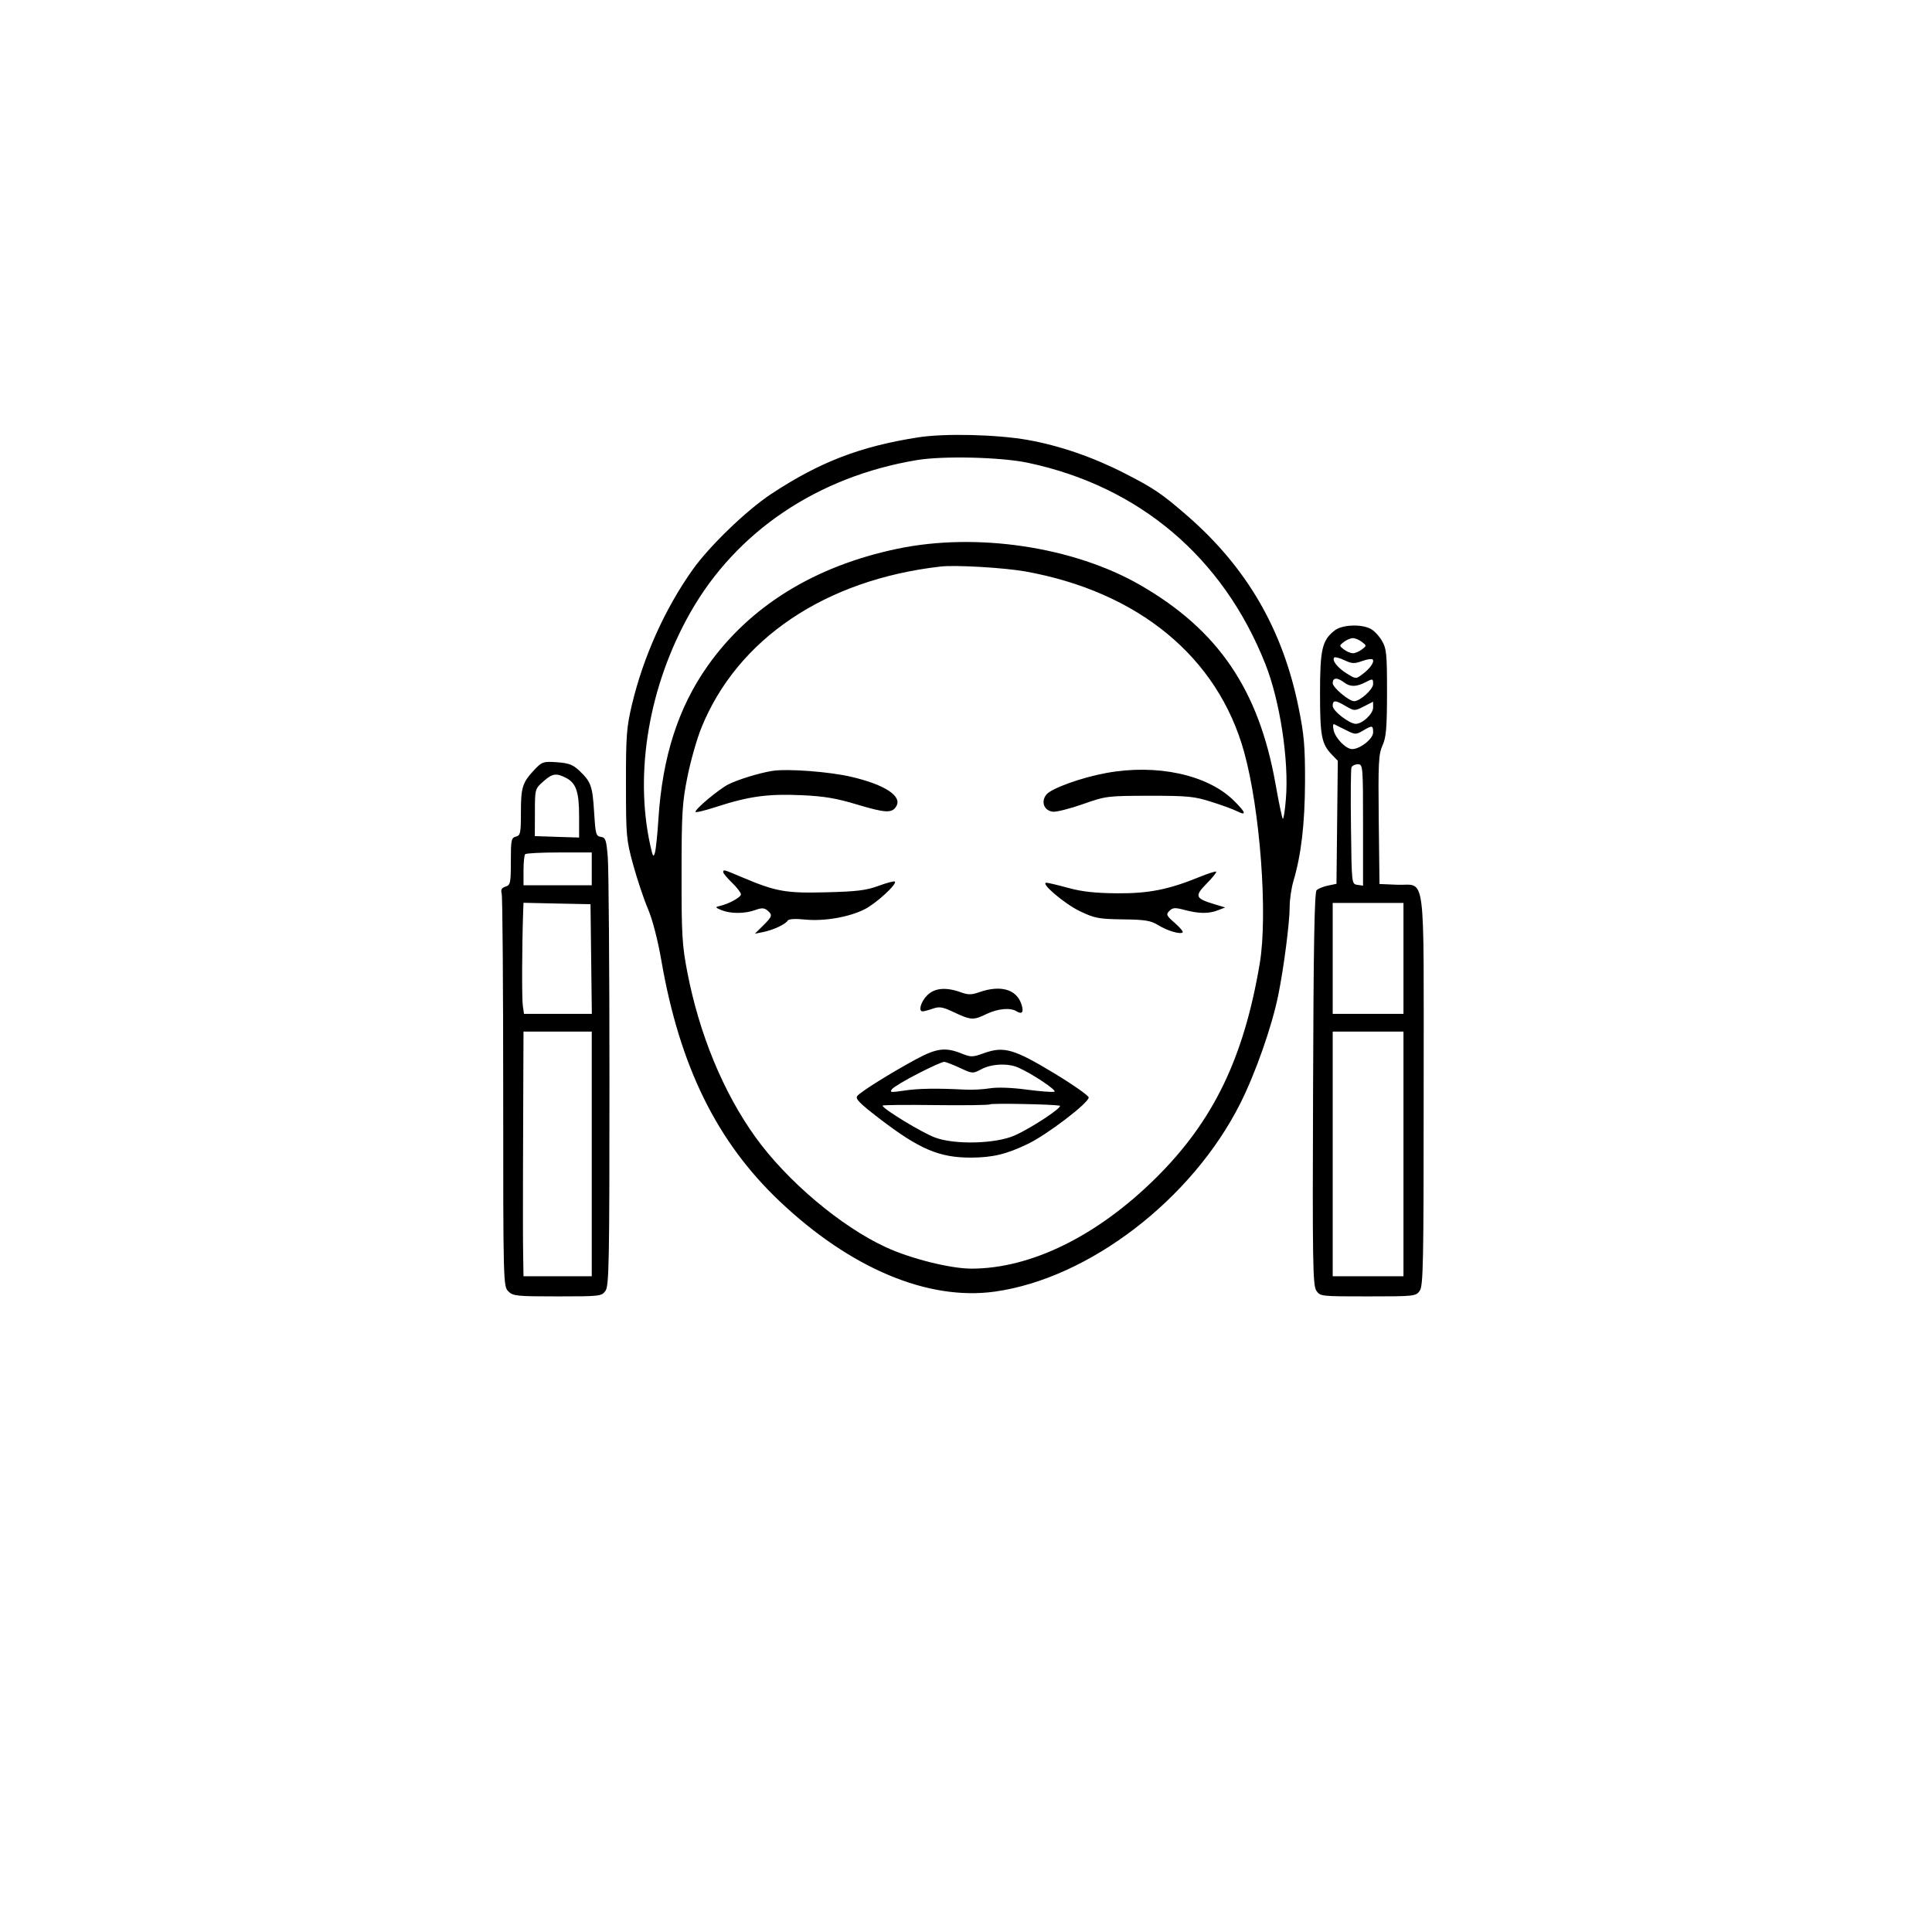 <svg xmlns="http://www.w3.org/2000/svg" xmlns:xlink="http://www.w3.org/1999/xlink" width="90px" height="90px" viewBox="0 0 90 90"><g id="surface1"><path style=" stroke:none;fill-rule:evenodd;fill:rgb(0%,0%,0%);fill-opacity:1;" d="M 42.762 20.375 C 40.055 20.801 38.184 21.523 35.93 23.008 C 34.773 23.773 33.039 25.445 32.254 26.555 C 30.969 28.367 29.961 30.617 29.434 32.84 C 29.188 33.887 29.156 34.289 29.16 36.539 C 29.16 38.953 29.176 39.121 29.5 40.301 C 29.688 40.98 29.996 41.902 30.191 42.355 C 30.402 42.859 30.645 43.797 30.812 44.766 C 31.664 49.672 33.395 53.191 36.32 55.961 C 39.625 59.09 43.23 60.602 46.344 60.168 C 50.727 59.555 55.527 55.875 57.777 51.402 C 58.488 49.988 59.25 47.82 59.547 46.355 C 59.805 45.086 60.078 42.973 60.078 42.238 C 60.078 41.906 60.156 41.375 60.25 41.055 C 60.617 39.82 60.785 38.371 60.793 36.422 C 60.797 34.758 60.75 34.223 60.492 32.957 C 59.754 29.316 58.078 26.434 55.301 24.02 C 54.113 22.988 53.742 22.738 52.371 22.039 C 50.922 21.297 49.355 20.758 47.887 20.496 C 46.434 20.238 44.004 20.18 42.762 20.375 M 42.703 21.434 C 38.09 22.203 34.301 24.754 32.156 28.539 C 30.242 31.914 29.543 35.965 30.289 39.359 C 30.41 39.91 30.441 39.965 30.512 39.711 C 30.555 39.551 30.629 38.848 30.672 38.145 C 30.859 35.246 31.598 32.953 32.965 31.02 C 34.934 28.234 37.941 26.375 41.793 25.566 C 45.484 24.789 50.016 25.465 53.129 27.262 C 56.75 29.352 58.641 32.133 59.418 36.516 C 59.57 37.375 59.723 38.105 59.758 38.141 C 59.793 38.176 59.859 37.758 59.902 37.215 C 60.051 35.438 59.625 32.637 58.941 30.922 C 56.973 25.961 53.07 22.656 47.887 21.559 C 46.637 21.293 43.926 21.227 42.703 21.434 M 43.82 26.391 C 38.449 27.004 34.359 29.754 32.676 33.895 C 32.465 34.414 32.172 35.445 32.023 36.188 C 31.781 37.395 31.75 37.875 31.75 40.711 C 31.746 43.531 31.777 44.039 32.016 45.277 C 32.574 48.172 33.688 50.875 35.184 52.961 C 36.648 55.004 39.172 57.137 41.277 58.105 C 42.43 58.637 44.281 59.098 45.254 59.098 C 48.023 59.098 51.117 57.578 53.848 54.871 C 56.523 52.223 57.941 49.289 58.684 44.883 C 59.066 42.609 58.703 37.715 57.953 35.02 C 56.727 30.613 53.035 27.57 47.77 26.621 C 46.777 26.445 44.523 26.312 43.82 26.391 M 62.172 29.371 C 61.59 29.828 61.492 30.242 61.492 32.293 C 61.492 34.277 61.562 34.648 62.031 35.141 L 62.32 35.441 L 62.289 38.309 L 62.258 41.172 L 61.863 41.254 C 61.648 41.297 61.41 41.395 61.332 41.469 C 61.234 41.57 61.188 44.012 61.168 50.723 C 61.137 58.773 61.156 59.871 61.316 60.117 C 61.496 60.391 61.516 60.391 63.727 60.391 C 65.895 60.391 65.961 60.383 66.137 60.129 C 66.301 59.898 66.32 58.82 66.32 50.805 C 66.32 40.301 66.445 41.266 65.086 41.215 L 64.262 41.18 L 64.227 38.184 C 64.199 35.535 64.219 35.137 64.402 34.727 C 64.574 34.348 64.609 33.918 64.613 32.262 C 64.613 30.445 64.59 30.215 64.371 29.844 C 64.238 29.617 64 29.367 63.84 29.289 C 63.387 29.059 62.512 29.102 62.172 29.371 M 62.605 29.902 C 62.379 30.078 62.379 30.082 62.605 30.254 C 62.73 30.352 62.918 30.43 63.023 30.43 C 63.129 30.43 63.316 30.352 63.441 30.254 C 63.668 30.082 63.668 30.078 63.441 29.902 C 63.316 29.805 63.129 29.727 63.023 29.727 C 62.918 29.727 62.73 29.805 62.605 29.902 M 62.156 30.629 C 62.031 30.754 62.312 31.113 62.738 31.375 C 63.16 31.637 63.164 31.637 63.465 31.41 C 63.828 31.141 64.047 30.824 63.941 30.719 C 63.898 30.68 63.676 30.711 63.445 30.797 C 63.09 30.926 62.969 30.918 62.625 30.754 C 62.402 30.648 62.191 30.594 62.156 30.629 M 62.082 31.824 C 62.082 32.027 62.84 32.664 63.082 32.664 C 63.355 32.664 63.965 32.113 63.965 31.867 C 63.965 31.609 63.953 31.605 63.617 31.777 C 63.184 32.004 62.895 32.008 62.605 31.785 C 62.289 31.547 62.082 31.562 62.082 31.824 M 62.082 32.883 C 62.082 33.117 62.859 33.719 63.16 33.719 C 63.469 33.719 63.965 33.254 63.965 32.961 L 63.965 32.688 L 63.531 32.91 C 63.105 33.125 63.09 33.125 62.699 32.898 C 62.207 32.605 62.082 32.602 62.082 32.883 M 62.129 34.027 C 62.219 34.406 62.703 34.895 62.988 34.895 C 63.359 34.895 63.965 34.418 63.965 34.121 C 63.965 33.785 63.93 33.777 63.488 34.039 C 63.164 34.227 63.125 34.227 62.703 34.012 C 62.457 33.887 62.211 33.766 62.152 33.738 C 62.094 33.711 62.082 33.84 62.129 34.027 M 24.898 35.855 C 24.336 36.453 24.266 36.672 24.266 37.836 C 24.266 38.812 24.246 38.918 24.031 38.973 C 23.816 39.031 23.797 39.133 23.797 40.129 C 23.797 41.137 23.777 41.23 23.551 41.301 C 23.367 41.359 23.32 41.445 23.371 41.633 C 23.41 41.773 23.441 45.945 23.441 50.902 C 23.441 59.766 23.445 59.926 23.68 60.156 C 23.895 60.375 24.07 60.391 25.969 60.391 C 27.961 60.391 28.027 60.383 28.207 60.129 C 28.371 59.895 28.391 58.805 28.391 50.348 C 28.391 45.113 28.355 40.422 28.312 39.926 C 28.246 39.121 28.211 39.016 27.992 38.984 C 27.762 38.953 27.738 38.855 27.676 37.832 C 27.602 36.617 27.531 36.418 26.988 35.902 C 26.691 35.621 26.496 35.547 25.945 35.508 C 25.305 35.465 25.25 35.484 24.898 35.855 M 62.957 35.75 C 62.926 35.832 62.914 37.09 62.934 38.539 C 62.965 41.18 62.965 41.18 63.23 41.219 L 63.496 41.258 L 63.496 38.43 C 63.496 35.664 63.488 35.602 63.254 35.602 C 63.125 35.602 62.988 35.668 62.957 35.75 M 35.988 35.91 C 35.395 36 34.371 36.316 33.93 36.539 C 33.488 36.766 32.395 37.676 32.395 37.82 C 32.395 37.867 32.848 37.758 33.398 37.578 C 34.887 37.094 35.789 36.973 37.332 37.043 C 38.398 37.09 38.965 37.188 39.922 37.477 C 41.238 37.871 41.547 37.891 41.746 37.57 C 42.047 37.094 41.23 36.555 39.66 36.188 C 38.645 35.949 36.691 35.801 35.988 35.91 M 51.539 36.008 C 50.391 36.215 48.984 36.723 48.746 37.012 C 48.477 37.344 48.633 37.762 49.043 37.812 C 49.211 37.832 49.84 37.672 50.441 37.461 C 51.516 37.082 51.578 37.074 53.539 37.07 C 55.328 37.07 55.637 37.098 56.426 37.352 C 56.914 37.504 57.457 37.703 57.633 37.793 C 58.098 38.027 58.035 37.84 57.457 37.277 C 56.238 36.086 53.879 35.578 51.539 36.008 M 25.301 36.41 C 24.922 36.75 24.918 36.762 24.918 37.852 L 24.914 38.949 L 25.945 38.984 L 26.977 39.016 L 26.977 38.02 C 26.977 36.887 26.836 36.48 26.371 36.238 C 25.906 36 25.734 36.027 25.301 36.41 M 24.465 39.793 C 24.422 39.836 24.387 40.18 24.387 40.555 L 24.387 41.238 L 27.566 41.238 L 27.566 39.711 L 26.055 39.711 C 25.223 39.711 24.508 39.746 24.465 39.793 M 33.691 40.629 C 33.691 40.684 33.875 40.902 34.102 41.121 C 34.332 41.344 34.516 41.586 34.516 41.66 C 34.516 41.801 33.945 42.113 33.516 42.207 C 33.309 42.254 33.316 42.277 33.609 42.398 C 34.035 42.57 34.688 42.57 35.176 42.395 C 35.48 42.285 35.598 42.289 35.746 42.41 C 36 42.621 35.98 42.688 35.547 43.117 L 35.164 43.496 L 35.574 43.414 C 36.047 43.312 36.586 43.059 36.695 42.883 C 36.742 42.809 37.047 42.789 37.5 42.836 C 38.391 42.926 39.562 42.723 40.281 42.355 C 40.816 42.086 41.801 41.18 41.688 41.066 C 41.652 41.035 41.312 41.125 40.926 41.266 C 40.359 41.477 39.91 41.531 38.5 41.566 C 36.609 41.617 36.152 41.535 34.59 40.875 C 33.695 40.496 33.691 40.496 33.691 40.629 M 55.898 40.844 C 54.449 41.438 53.516 41.625 52.035 41.613 C 51.023 41.605 50.406 41.539 49.766 41.363 C 49.281 41.23 48.82 41.121 48.746 41.121 C 48.434 41.121 49.586 42.102 50.301 42.445 C 50.996 42.777 51.18 42.812 52.305 42.828 C 53.344 42.84 53.605 42.883 53.949 43.094 C 54.375 43.359 54.984 43.539 55.094 43.434 C 55.129 43.398 54.961 43.199 54.723 42.992 C 54.332 42.648 54.309 42.598 54.477 42.43 C 54.633 42.277 54.738 42.27 55.191 42.391 C 55.852 42.566 56.312 42.57 56.742 42.402 L 57.074 42.273 L 56.57 42.121 C 55.676 41.852 55.637 41.746 56.207 41.164 C 56.48 40.887 56.684 40.633 56.656 40.605 C 56.625 40.578 56.285 40.688 55.898 40.844 M 24.371 42.469 C 24.316 44 24.305 46.531 24.355 46.852 L 24.41 47.23 L 27.57 47.23 L 27.508 42.121 L 25.945 42.09 L 24.387 42.055 L 24.371 42.469 M 62.082 44.648 L 62.082 47.23 L 65.379 47.23 L 65.379 42.062 L 62.082 42.062 L 62.082 44.648 M 43.191 46.367 C 42.895 46.664 42.766 47.113 42.98 47.113 C 43.035 47.113 43.246 47.059 43.449 46.988 C 43.762 46.879 43.91 46.902 44.457 47.164 C 45.234 47.527 45.344 47.535 45.969 47.23 C 46.488 46.984 47.066 46.93 47.352 47.109 C 47.621 47.277 47.707 47.141 47.574 46.758 C 47.336 46.082 46.609 45.879 45.633 46.215 C 45.258 46.348 45.102 46.348 44.766 46.227 C 44.066 45.973 43.539 46.02 43.191 46.367 M 24.379 49.906 C 24.375 50.922 24.371 53.051 24.363 54.633 C 24.359 56.219 24.359 57.949 24.371 58.48 L 24.387 59.453 L 27.566 59.453 L 27.566 48.055 L 24.387 48.055 L 24.379 49.906 M 62.082 53.754 L 62.082 59.453 L 65.379 59.453 L 65.379 48.055 L 62.082 48.055 L 62.082 53.754 M 42.645 49.359 C 41.465 50 40.102 50.852 39.938 51.051 C 39.828 51.18 40.031 51.387 40.949 52.094 C 42.82 53.531 43.75 53.93 45.234 53.926 C 46.238 53.922 46.883 53.77 47.887 53.285 C 48.785 52.852 50.715 51.379 50.715 51.125 C 50.715 51.039 49.984 50.527 49.094 49.988 C 47.23 48.863 46.762 48.73 45.84 49.059 C 45.301 49.254 45.234 49.254 44.777 49.07 C 44.031 48.773 43.617 48.832 42.645 49.359 M 42.773 50.008 C 42.188 50.305 41.641 50.633 41.559 50.73 C 41.426 50.891 41.488 50.898 42.113 50.805 C 42.785 50.703 43.641 50.691 44.941 50.758 C 45.266 50.777 45.789 50.75 46.105 50.699 C 46.453 50.641 47.129 50.664 47.824 50.758 C 48.453 50.84 49.035 50.887 49.117 50.855 C 49.266 50.809 48.074 50.008 47.43 49.73 C 46.953 49.52 46.188 49.555 45.715 49.809 C 45.316 50.02 45.301 50.02 44.715 49.746 C 44.387 49.594 44.055 49.465 43.977 49.465 C 43.898 49.465 43.355 49.707 42.773 50.008 M 46.117 51.445 C 46.082 51.48 44.941 51.496 43.582 51.48 C 42.223 51.461 41.113 51.473 41.113 51.504 C 41.113 51.648 42.938 52.758 43.551 52.988 C 44.469 53.336 46.398 53.285 47.273 52.891 C 48.074 52.535 49.57 51.539 49.359 51.504 C 48.941 51.438 46.176 51.387 46.117 51.445 "></path></g></svg>